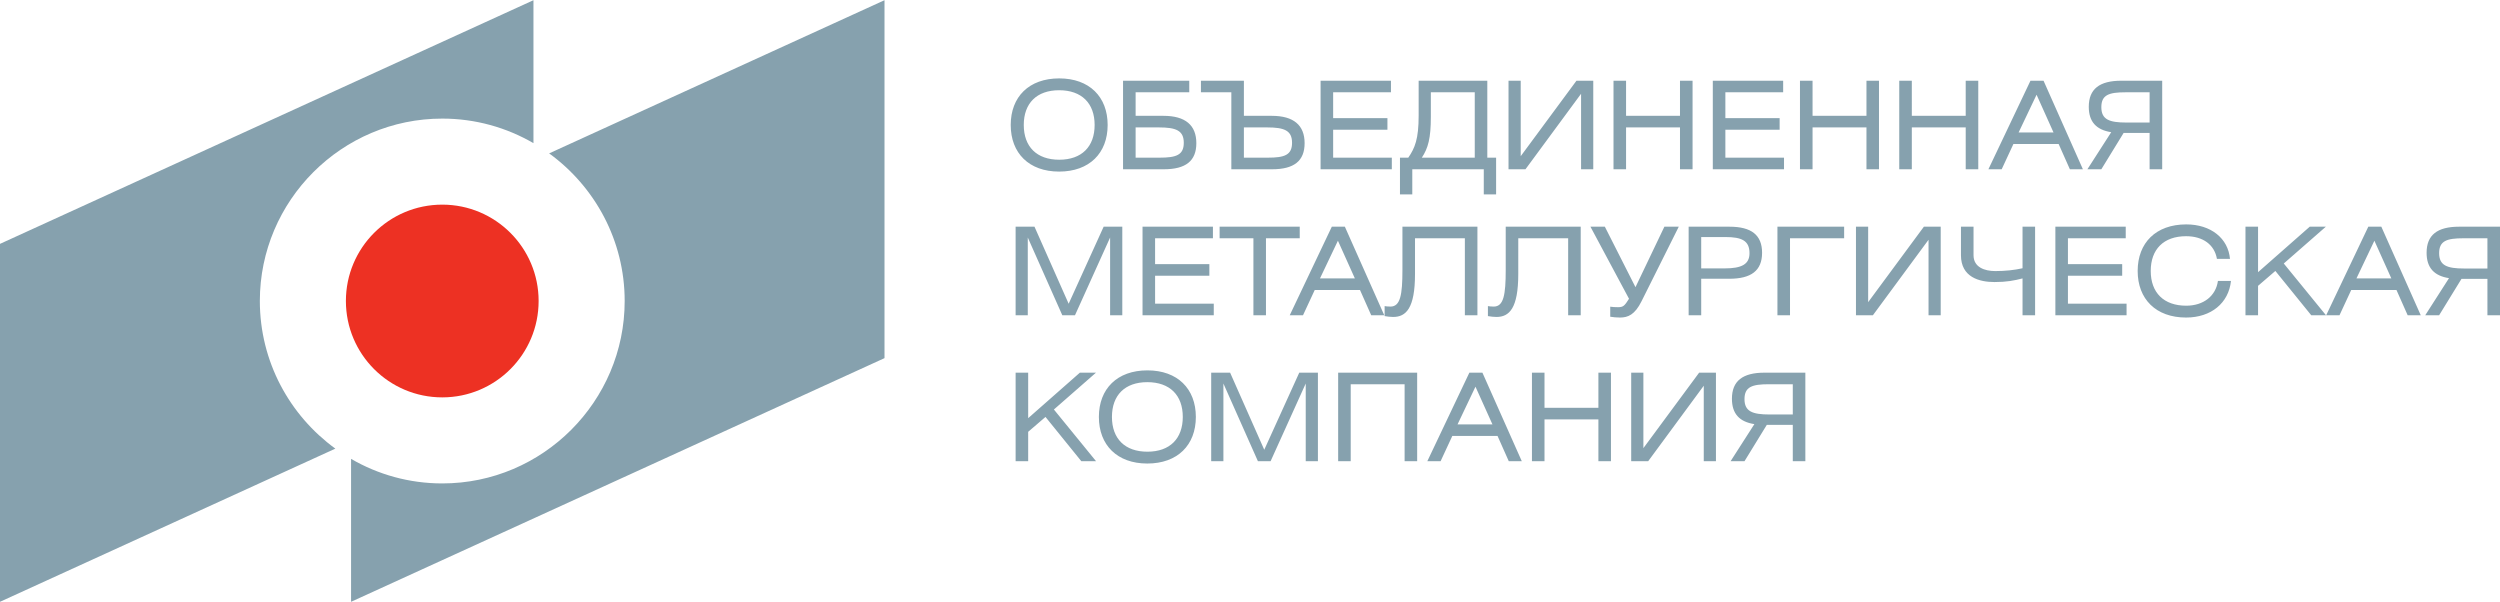 <svg height="602" width="2500" xmlns="http://www.w3.org/2000/svg" viewBox="0.535 0.4 7363.017 1771.84"><g fill-rule="evenodd"><path d="M1617.872 451.572L2605.57.4v1054.197l-1571.085 717.642v-420.966c79.1 45.945 170.913 72.337 268.674 72.337 295.86 0 537.173-241.39 537.173-537.33 0-178.412-87.783-336.886-222.459-434.708zM.535 718.042L1571.677.4v421.024c-79.099-45.924-170.837-72.322-268.519-72.322-296.02 0-537.333 241.317-537.333 537.178 0 178.567 87.783 337.02 222.384 434.84L.535 1772.24z" fill="#86a1ae"/><path d="M1303.118 602.512c156.672 0 283.768 127.02 283.768 283.768s-127.096 283.903-283.768 283.903c-156.827 0-283.848-127.156-283.848-283.903s127.02-283.768 283.848-283.768" fill="#ed3123"/><path d="M5280.67 1220.57h-68.568c-50.297 0-73.688-9.03-73.688-45.252 0-36.231 22.638-43.831 71.077-43.831h71.178zm36.994-123.186h-120.32c-64.25 0-95.925 24.395-95.925 76.835 0 43.886 21.886 67.88 66.109 74.717l-70.074 109.255h40.96l65.757-107.122h76.498v107.122h36.995zm-512.918 0v260.807h49.98l163.72-222.322v222.322h35.89v-260.807h-49.494l-164.206 222.303v-222.303zm-255.342 0h-36.97v260.807h36.97v-123.205h158.745v123.205h36.994v-260.807h-36.994v103.439h-158.745zm-256.08 152.31l52.786-111.019 49.975 111.019zm-89.058 108.497h39.103l34.515-74.392h133.24l33.08 74.392h38.344l-115.993-260.807h-38.425zm-262.57-260.807v260.807h36.97v-226.704h158.744v226.704h36.975v-260.807zm-373.94 0v260.807h35.95v-228.872l101.657 228.872h37.321l103.494-228.872v228.872h35.89v-260.807h-54.954l-103.093 227.03-100.552-227.03zm-292.316 130.374c0-63.93 38.078-102.41 104.121-102.41 66.445 0 104.523 38.48 104.523 102.41 0 63.559-37.747 102.392-104.197 102.392-66.369 0-104.447-38.406-104.447-102.392zm-38.48 0c0 82.976 53.925 137.252 142.601 137.252 89.058 0 143.009-54.276 143.009-137.252 0-82.939-53.951-137.136-142.683-137.136-89.002 0-142.928 54.197-142.928 137.136zm-208.239-130.374h-36.974v260.807h36.974v-86.62l51.004-43.813 105.553 130.433h43.404l-124.21-152.313 123.939-108.494h-47.455l-152.235 133.998zM7326.508 790.65h-68.518c-50.346 0-73.687-8.955-73.687-45.191 0-36.292 22.638-43.892 71.177-43.892h71.028zm37.044-123.186h-120.32c-64.25 0-95.874 24.395-95.874 76.83 0 43.816 21.886 67.885 66.008 74.722l-69.973 109.236h40.91l65.806-107.123h76.399v107.123h37.044zm-422.75 152.31l52.806-111.019 49.895 111.019zm-89.148 108.478h39.203l34.535-74.375h133.22l32.978 74.375h38.551l-116.103-260.788h-38.35zM6650.97 667.465h-37.045v260.788h37.045V841.65l50.949-43.83 105.663 130.433h43.42l-124.286-152.37 123.934-108.418h-47.436L6650.97 801.443zm-79.761 159.83h-38.45c-6.074 43.89-42.015 72.859-93.365 72.859-66.108 0-104.508-38.35-104.508-102.335 0-63.91 38.048-102.334 104.106-102.334 49.945 0 83.727 25.153 90.855 66.795h38.45c-5.32-60.36-55.968-101.576-128.903-101.576-89.148 0-143.009 54.196-143.009 137.115 0 82.939 53.86 137.216 142.607 137.216 73.939 0 125.39-42.807 132.217-107.74zm-517.17 100.958h209.669V894.15h-172.674V811.85h159.773v-34.123h-159.773v-76.158h170.214v-34.103H6054.04zm-278.086-260.788v84.078c0 65.014 54.614 78.969 98.786 78.969 35.589 0 57.826-4.322 82.572-10.737v108.478h36.995V667.465h-36.995v122.428c-24.345 5.406-50.999 8.278-80.414 8.278-30.87 0-63.899-11.089-63.899-46.628v-84.078zm-309.207 0v260.788h49.895l163.84-222.303v222.303h35.84V667.465h-49.544l-164.14 222.303V667.465zm-231.303 0v260.788h37.044V701.568h159.423v-34.103zM5010.93 697.95h71.163c48.44 0 71.078 10.807 71.078 47.51 0 32.944-23.291 44.84-73.638 44.84h-68.603zm0 122.855h82.658c64.25 0 96.627-23.662 96.627-76.509 0-52.435-31.623-76.83-95.975-76.83h-120.304v260.788h36.994zm-326.229-153.339l113.614 212.264c-13.257 21.183-17.288 24.807-32.266 24.807-9.768 0-16.198-.407-23.04-1.496v29.59c8.272 1.436 18.603 2.405 28.717 2.405 23.642 0 43.816-8.277 63.578-48.138l109.583-219.432h-42.395l-85.113 178.14-90.222-178.14zm-249.509 0V795.3c0 72.589-6.084 107.45-35.212 107.45-7.515 0-14.01-.733-17.228-1.43v29.474c8.278 1.431 17.228 2.52 25.154 2.52 37.672 0 64.255-25.213 64.255-126.539V701.568h146.91v226.685h36.988V667.465zm-304.213 0V795.3c0 72.589-6.089 107.45-35.212 107.45-7.52 0-13.955-.733-17.228-1.43v29.474c8.273 1.431 17.228 2.52 25.093 2.52 37.808 0 64.392-25.213 64.392-126.539V701.568h146.848v226.685h36.975V667.465zm-242.828 152.31l52.841-111.019 49.92 111.019zm-89.058 108.478h39.083l34.53-74.375h133.3l33.024 74.375h38.425l-116.018-260.788h-38.425zm-206.531-260.788v34.103h99.544v226.685h36.974V701.568h99.463v-34.103zM3365.53 928.253h209.805V894.15H3402.52V811.85h159.829v-34.123h-159.83v-76.158h170.351v-34.103h-207.34zm-373.784-260.788v260.788h35.815V699.38l101.657 228.873h37.396l103.423-228.873v228.873h35.886V667.465h-54.9l-103.072 226.956-100.628-226.956zm3339.826-306.733h-68.568c-50.296 0-73.587-8.954-73.587-45.266 0-36.297 22.588-43.816 71.077-43.816h71.078zm37.095-123.186h-120.42c-64.251 0-95.825 24.396-95.825 76.83 0 43.817 21.836 67.805 66.108 74.782l-70.174 109.177h41.06l65.657-107.043h76.499v107.043h37.095zm-422.851 152.31l52.856-111.033 49.895 111.033zm-88.998 108.479h39.103l34.535-74.376h133.22l33.079 74.376h38.35l-115.903-260.789h-38.5zm-225.58-260.789h-36.995v260.789h36.994V375.089h158.72v123.246h36.994V237.546h-36.994v103.42h-158.72zm-292.342 0h-37.045v260.789h37.045V375.089h158.77v123.246h36.894V237.546h-36.894v103.42h-158.77zM5045.1 498.335h209.718V464.15h-172.724v-82.24h159.824v-34.104h-159.824V271.65h170.215v-34.104h-207.21zm-255.468-260.789h-36.974v260.789h36.974V375.089h158.805v123.246h37.05V237.546h-37.05v103.42h-158.805zm-346.187 0v260.789h49.92l163.78-222.384v222.384h35.89V237.546h-49.493L4479.356 459.85V237.546zm-264.683 0v102.742c0 69.315-11.139 95.573-30.5 123.863h-24.535v108.223h36.297v-74.04h210.562v74.04h36.292V464.15h-25.907V237.546zm165.235 34.104V464.15h-155.874c18.603-28.29 26.529-56.741 26.529-120.32V271.65zm-454.063 226.685h209.804V464.15h-172.81v-82.24h159.885v-34.104h-159.885V271.65h170.275v-34.104h-207.269zm-225.867-123.246h68.578c50.306 0 73.266 9.015 73.266 45.246 0 36.297-22.553 43.816-71.098 43.816h-70.746zm-126.539-137.543v34.104h89.565v226.685h120.24c64.39 0 95.572-24.476 95.572-76.835 0-52.922-32.34-80.535-96.597-80.535h-82.24V237.546zM3345.162 375.09h68.578c50.23 0 73.27 9.015 73.27 45.246 0 36.297-22.613 43.816-71.097 43.816h-70.751zm-37.05-137.543v260.789h120.32c64.331 0 95.568-24.476 95.568-76.835 0-52.922-32.341-80.535-96.597-80.535h-82.241V271.65h157.992v-34.104zM3015.741 367.9c0-63.91 38.078-102.334 104.171-102.334 66.39 0 104.528 38.425 104.528 102.334 0 63.579-37.727 102.335-104.257 102.335-66.364 0-104.442-38.405-104.442-102.335zm-38.425 0c0 82.995 53.87 137.276 142.596 137.276 89.003 0 142.878-54.281 142.878-137.276s-53.875-137.195-142.607-137.195c-88.997 0-142.867 54.201-142.867 137.195" fill="#86a1ae"/></g></svg>